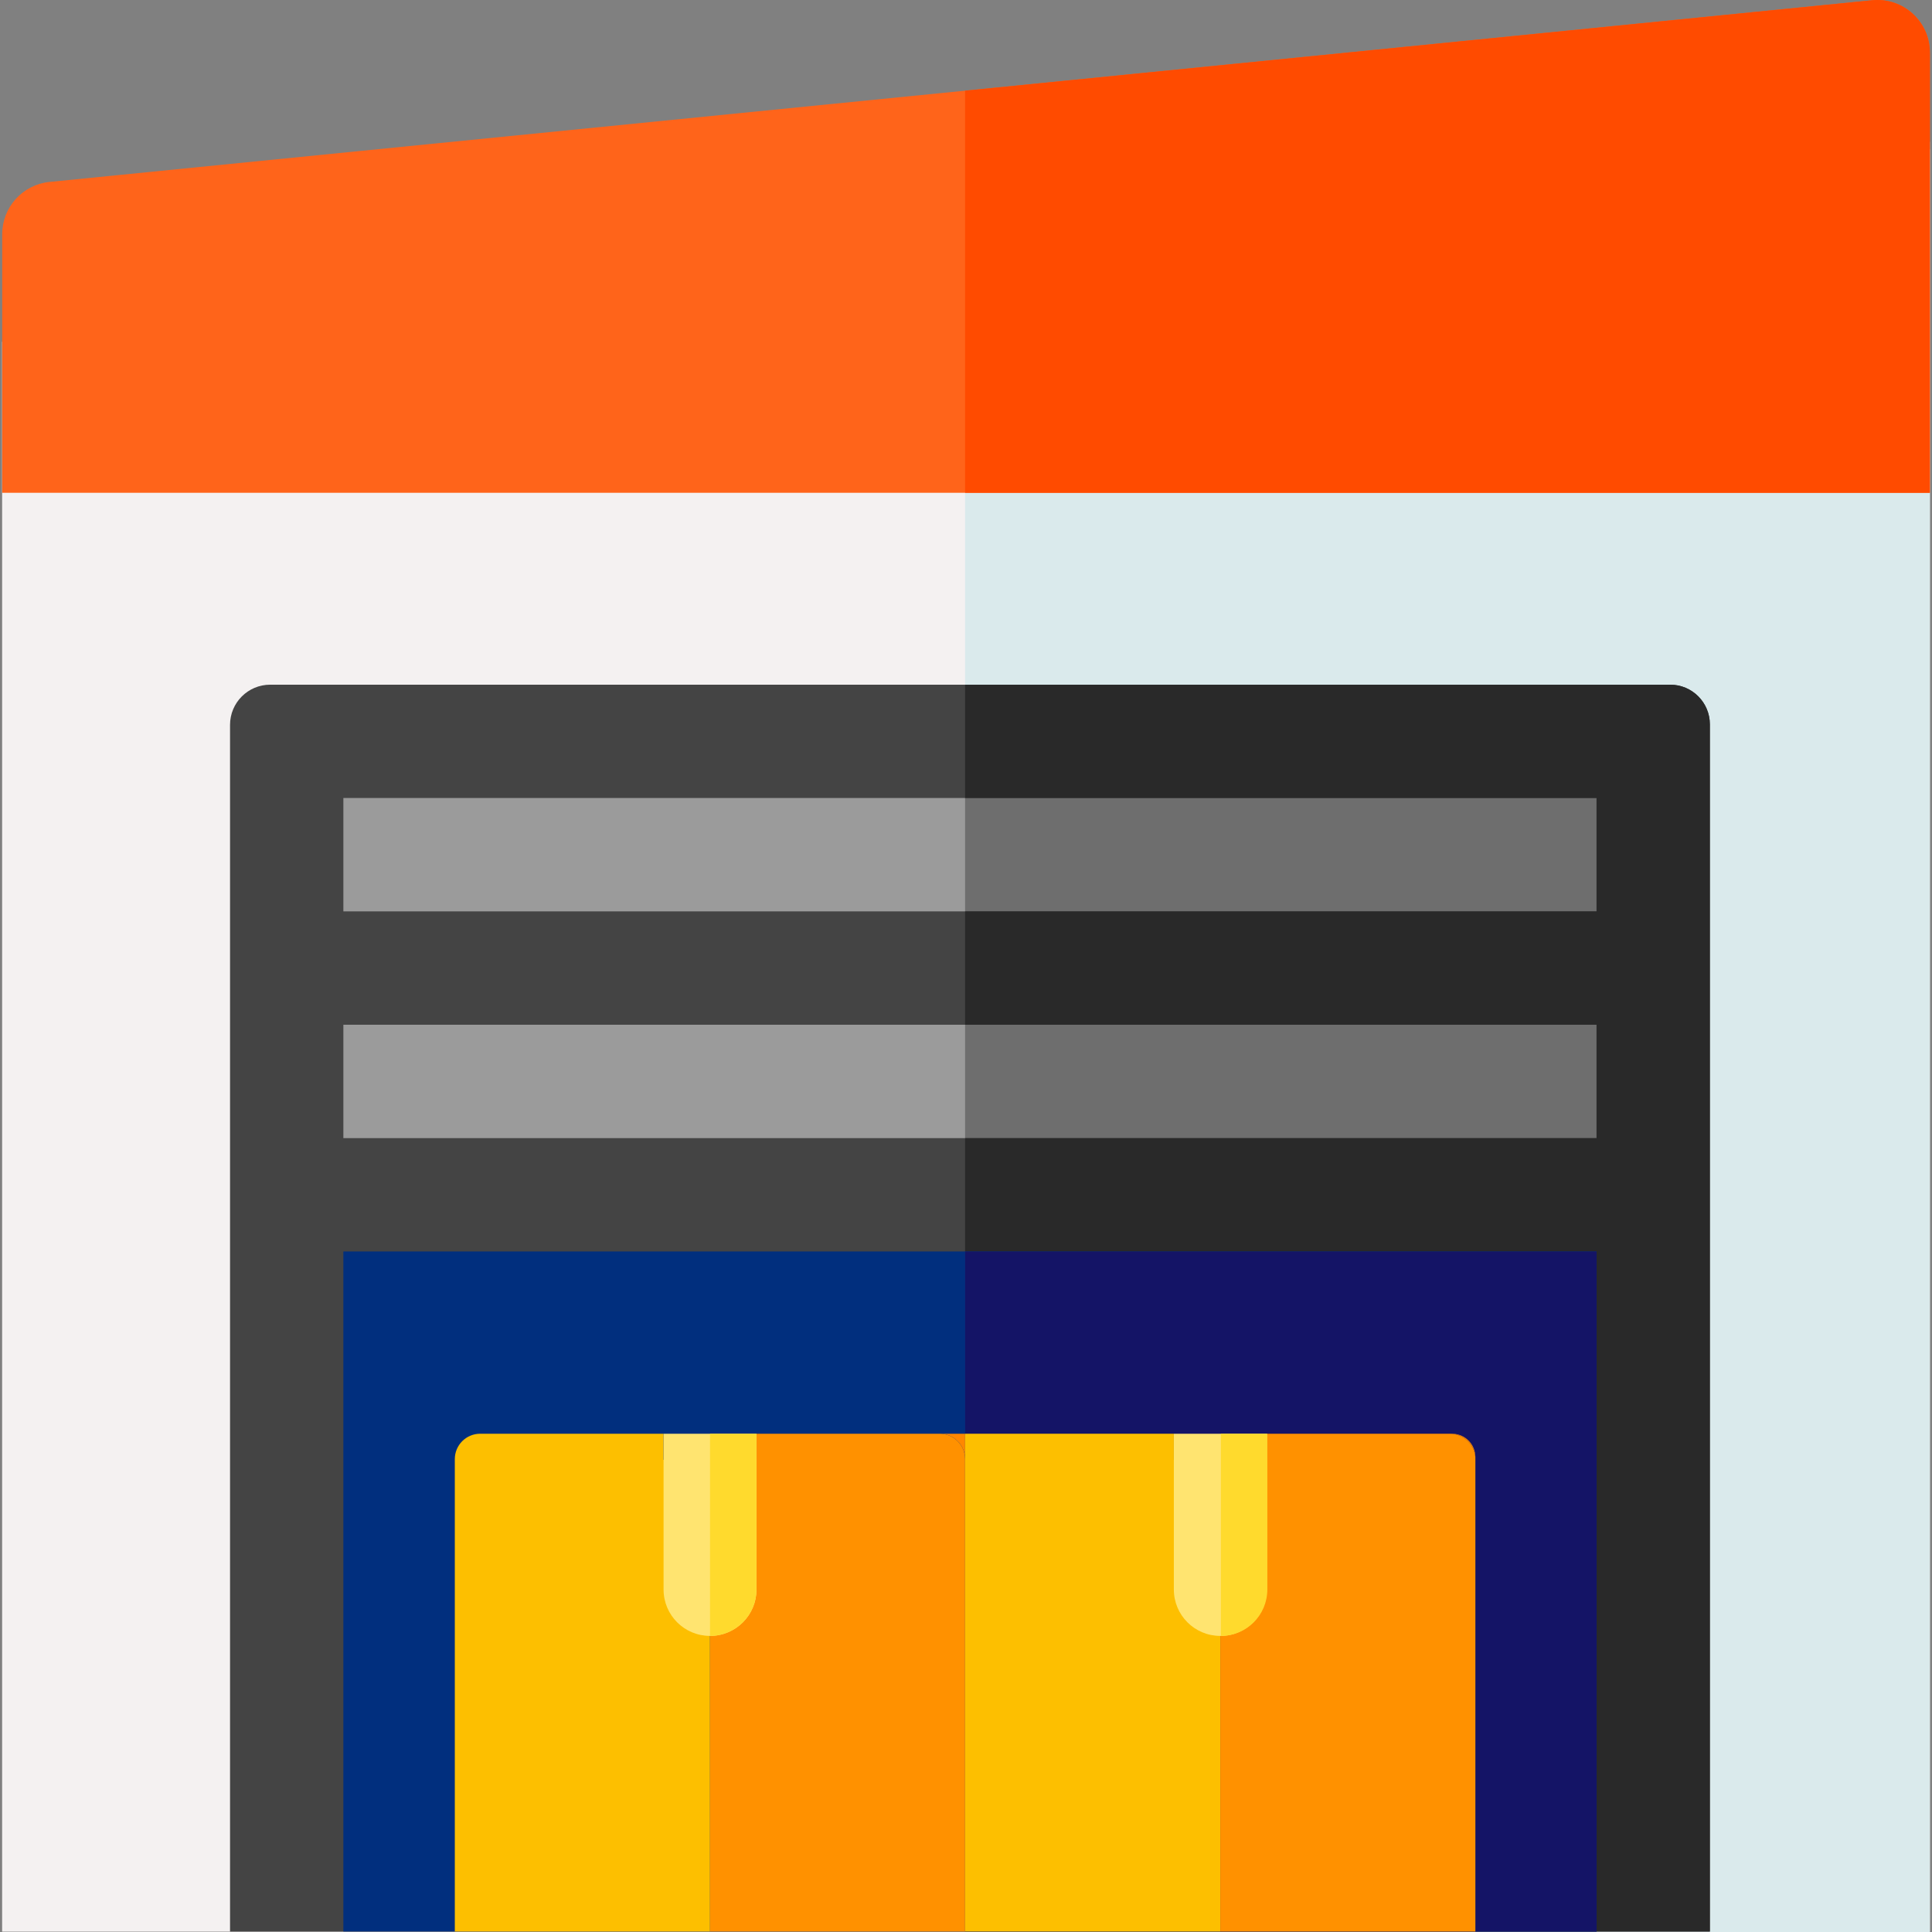 <svg id="Layer_1" enable-background="new 0 0 512.394 512.394" height="512" viewBox="0 0 512.394 512.394" width="512" xmlns="http://www.w3.org/2000/svg"><rect x="0" y="0" width="512.394" height="512.394" fill="#808080" stroke="none"/><g><path d="m511.831 512.296h-511.267v-67.621-354.038l511.267-51.015z" fill="#f4f1f1"/><path d="m255.956 512.394h255.875v-474.776l-255.875 25.647z" fill="#daeaec"/><path d="m.587 130.691h511.244v-116.766c0-8.236-7.11-14.672-15.305-13.855l-483.396 48.183c-7.12.71-12.543 6.7-12.543 13.855v68.583z" fill="#ff641a"/><path d="m496.526.07-240.57 23.979v106.642h255.874v-116.766c.001-8.236-7.109-14.672-15.304-13.855z" fill="#ff4b00"/><path d="m76.54 199.034h356.61v114.946h-356.61z" fill="#9b9b9b"/><path d="m255.957 199.034h177.194v114.946h-177.194z" fill="#6e6e6e"/><path d="m442.958 181.588h-371.297c-5.883 0-10.651 4.769-10.651 10.651v320.037h392.472v-320.165c-.001-5.811-4.712-10.523-10.524-10.523zm-351.893 90.183h332.36v30.084h-332.36zm332.36-60.127v30.071h-332.36v-30.071z" fill="#444"/><path d="m442.958 181.588h-187.002v30.056h167.469v30.071h-167.469v30.056h167.469v30.084h-167.469v210.422h197.525v-320.166c0-5.812-4.711-10.523-10.523-10.523z" fill="#292929"/><path d="m91.065 331.91h332.36v180.347h-332.36z" fill="#012f7e"/><path d="m255.956 331.93h167.469v180.347h-167.469z" fill="#141466"/><g><g><path d="m175.988 387.16v-6.914h-48.64c-3.714 0-6.725 3.011-6.725 6.725v125.303h67.687v-125.114z" fill="#fdbf00"/><g fill="#ff8700"><path d="m255.959 505.549c0 .929-.188 1.813-.529 2.618.341-.805.529-1.689.529-2.618z"/><path d="m249.234 380.246c3.714 0 6.725 3.011 6.725 6.725v-6.725z"/><path d="m249.234 512.274c2.554 0 4.775-1.423 5.914-3.52-1.14 2.097-3.361 3.52-5.914 3.52z"/></g><path d="m255.959 512.277v-125.306c0-3.714-3.011-6.725-6.725-6.725h-48.604v6.914h-12.321v125.115h67.65" fill="#ff9100"/></g><path d="m188.332 433.866h-.046c-6.792 0-12.298-5.506-12.298-12.298v-41.322h24.642v41.322c0 6.792-5.506 12.298-12.298 12.298z" fill="#ffe470"/></g><path d="m200.63 421.545v-41.3h-12.321v53.621c6.805 0 12.321-5.516 12.321-12.321z" fill="#ffda2d"/><g><g><path d="m311.322 387.16v-6.914h-55.366v132.028h67.687v-125.114z" fill="#fdbf00"/><g fill="#ff8700"><path d="m391.293 505.549c0 .929-.188 1.813-.529 2.618.341-.805.529-1.689.529-2.618z"/><path d="m384.568 380.246c3.714 0 6.725 3.011 6.725 6.725v-.537c0-3.418-2.771-6.188-6.188-6.188z"/><path d="m384.568 512.274c2.554 0 4.775-1.423 5.914-3.52-1.139 2.097-3.36 3.52-5.914 3.52z"/></g><path d="m391.293 512.277v-125.306c0-3.714-3.011-6.725-6.725-6.725h-48.603v6.914h-12.321v125.115h67.65" fill="#ff9100"/></g><path d="m323.666 433.866h-.046c-6.792 0-12.298-5.506-12.298-12.298v-41.322h24.642v41.322c0 6.792-5.506 12.298-12.298 12.298z" fill="#ffe470"/><path d="m336.114 421.553v-41.3h-12.321v53.621c6.805 0 12.321-5.517 12.321-12.321z" fill="#ffda2d"/></g></g></svg>